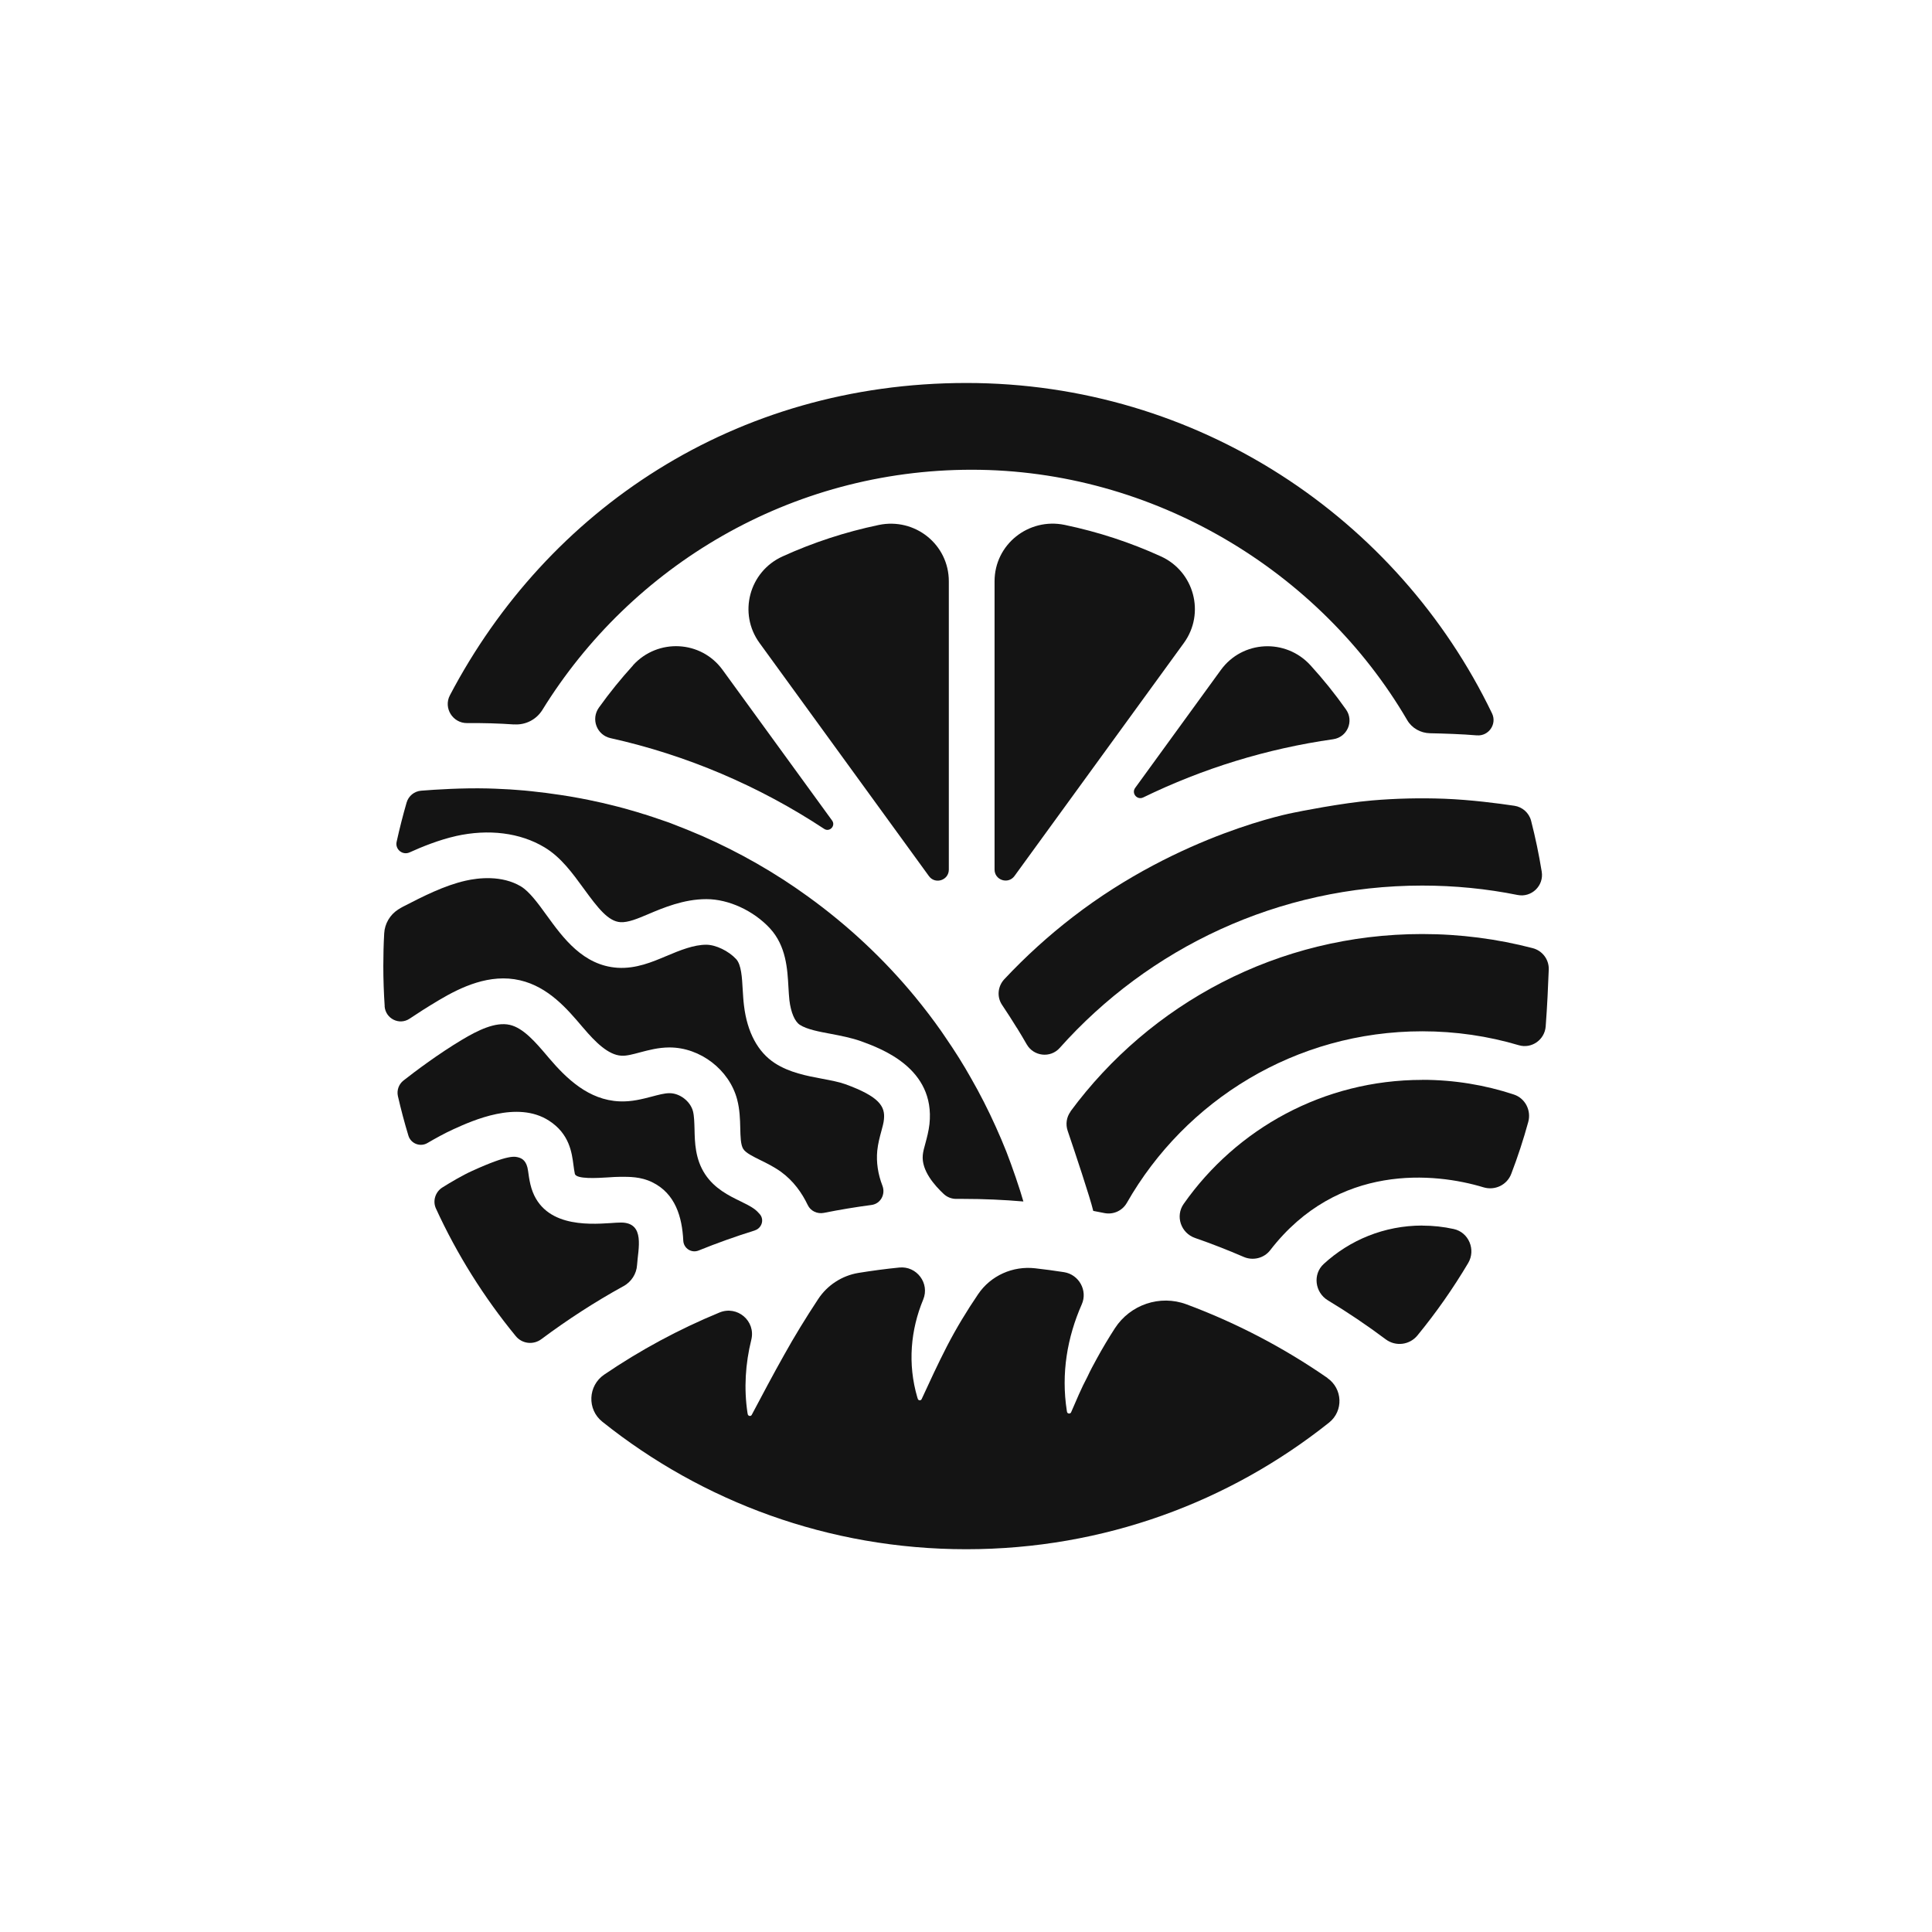 <?xml version="1.0" encoding="UTF-8"?><svg id="Layer_1" xmlns="http://www.w3.org/2000/svg" viewBox="0 0 283.46 283.46"><defs><style>.cls-1{fill:#141414;stroke-width:0px;}</style></defs><path class="cls-1" d="M157.07,163.09c-.6.81-.75,1.87-.42,2.83,1.05,3.09,3.33,9.93,3.73,11.67l.02.07c.55.1,1.1.21,1.64.32,1.31.26,2.63-.34,3.29-1.5,8.58-15.04,24.76-25.17,43.34-25.17,4.92,0,9.67.71,14.16,2.04,1.88.56,3.8-.79,3.95-2.75.22-2.86.37-6.15.45-8.35.05-1.47-.93-2.77-2.36-3.14-5.18-1.35-10.61-2.07-16.21-2.07-21.18,0-39.94,10.23-51.61,26.04Z"/><path class="cls-1" d="M170.32,81.63c-4.47-2.04-9.19-3.59-14.12-4.62-5.29-1.09-10.28,2.87-10.28,8.27v42.3c0,1.56,2,2.21,2.92.95l24.86-34.2c3.15-4.35,1.51-10.48-3.38-12.7Z"/><path class="cls-1" d="M149.2,150.81c.49.79.97,1.6,1.44,2.42,1.02,1.77,3.48,2.05,4.84.52,13.04-14.62,32.03-23.82,53.19-23.82,4.79,0,9.47.47,13.99,1.38,2.04.41,3.88-1.36,3.54-3.42-.41-2.53-.93-5.02-1.56-7.47-.3-1.16-1.28-2.03-2.46-2.2-2.33-.35-6.4-.88-10.26-1.03-3.55-.13-7.09-.05-10.61.25-4.41.37-10.85,1.65-11.53,1.8,0,0-16.51,3.06-32.38,15.3-3.58,2.76-6.94,5.81-10.05,9.13-.96,1.03-1.12,2.58-.34,3.75s1.49,2.26,2.18,3.39Z"/><path class="cls-1" d="M195.59,108.46c2.08-.29,3.1-2.66,1.89-4.37-1.6-2.27-3.34-4.43-5.21-6.48-3.63-3.98-9.98-3.67-13.15.69l-12.57,17.3c-.58.8.29,1.83,1.18,1.4,8.75-4.26,18.15-7.16,27.87-8.54Z"/><path class="cls-1" d="M66.86,122.67c4.83-1.08,9.46-.5,13.03,1.65,2.42,1.45,4.11,3.8,5.76,6.06,2.1,2.89,3.6,4.8,5.38,4.92,1.14.07,2.55-.53,4.04-1.16,2.21-.94,5.24-2.22,8.55-2.22h.03c3.26,0,6.9,1.69,9.3,4.27,2.4,2.6,2.58,5.97,2.73,8.68.04.68.08,1.33.14,1.89.22,1.8.79,3.12,1.53,3.6,1.03.67,2.83,1.01,4.57,1.33,1.46.28,2.97.57,4.39,1.07,2.99,1.09,10.93,3.97,10.06,12.17-.12,1.04-.37,1.97-.59,2.79-.18.64-.35,1.26-.39,1.75-.22,2.27,1.74,4.46,3.06,5.7.51.48,1.18.74,1.87.73.35,0,.69,0,1.04,0,2.96,0,5.89.13,8.79.38-.03-.1-.47-1.55-.47-1.55-.08-.24-.16-.5-.25-.76l-.08-.24c-.04-.12-.08-.24-.12-.36-.07-.2-.13-.41-.2-.61-.5-1.46-.94-2.66-1.37-3.77-.25-.6-.5-1.23-.76-1.85-.26-.59-.53-1.21-.8-1.82-1.09-2.43-2.33-4.87-3.7-7.25-1.08-1.92-2.3-3.86-3.63-5.79l-.68-1c-1.18-1.68-2.47-3.37-3.85-5.05-4.57-5.54-9.86-10.48-15.68-14.68-4.84-3.51-10.06-6.49-15.52-8.89-1.38-.59-2.78-1.17-4.28-1.74-.43-.17-.84-.33-1.26-.46-.12-.04-.24-.08-.35-.12l-.47-.16c-.28-.1-.55-.19-.82-.28-.41-.13-.83-.28-1.26-.41h0l-.22-.06c-.65-.21-1.31-.41-1.97-.59-1.19-.35-2.47-.67-4.03-1.04-.67-.14-1.36-.3-2.04-.44-.89-.18-1.81-.35-2.74-.51-.46-.08-.93-.15-1.4-.22-1.37-.21-2.78-.39-4.21-.54-.71-.08-1.41-.14-2.12-.19-.68-.06-1.38-.1-2.11-.13-.71-.04-1.44-.07-2.21-.09-3.75-.09-7.63.16-9.76.33-1,.08-1.85.77-2.13,1.73-.55,1.9-1.04,3.83-1.47,5.78-.24,1.1.88,2.01,1.91,1.54,1.8-.82,4.33-1.84,6.78-2.39Z"/><path class="cls-1" d="M92.89,97.61c-1.79,1.97-3.47,4.04-5.02,6.21-1.2,1.69-.31,4.03,1.71,4.48,11.16,2.48,21.8,7.02,31.34,13.31.8.53,1.73-.46,1.16-1.23l-16.06-22.09c-3.16-4.36-9.51-4.67-13.14-.69Z"/><path class="cls-1" d="M139.21,127.59v-42.3c0-5.41-4.97-9.37-10.27-8.27-4.93,1.03-9.65,2.58-14.13,4.62-4.89,2.22-6.54,8.35-3.37,12.7l24.85,34.2c.92,1.27,2.92.61,2.92-.95Z"/><path class="cls-1" d="M75.42,106.28h.03c1.66.11,3.24-.7,4.12-2.11,13.04-21.13,36.4-35.25,63-35.25s51.05,14.77,63.89,36.73c.69,1.19,1.97,1.9,3.35,1.93,1.96.04,4.79.13,6.84.31h.04c1.73.14,2.97-1.66,2.22-3.22-13.81-28.68-43.16-48.48-77.12-48.48s-61.47,18.58-75.78,45.82c-.98,1.87.42,4.1,2.52,4.08,2.29-.02,4.62.04,6.9.2Z"/><path class="cls-1" d="M208.67,179.81c-5.58,0-10.66,2.14-14.46,5.64-1.64,1.51-1.29,4.18.61,5.33,2.93,1.77,5.76,3.68,8.5,5.73,1.45,1.08,3.49.83,4.64-.57,2.74-3.34,5.23-6.89,7.45-10.63,1.15-1.94.09-4.51-2.12-4.99-1.49-.33-3.03-.5-4.61-.5Z"/><path class="cls-1" d="M208.67,158.44c-14.48,0-27.27,7.18-35,18.19-1.26,1.79-.41,4.28,1.66,5,2.42.84,4.8,1.77,7.14,2.78,1.36.59,2.98.2,3.89-.98,9.92-12.85,24.21-11.38,31.29-9.23,1.68.51,3.46-.34,4.08-1.98.95-2.48,1.78-5.01,2.49-7.6.47-1.69-.44-3.48-2.1-4.03-4.23-1.4-8.75-2.16-13.45-2.16Z"/><path class="cls-1" d="M110.74,180.52c1.01-.31,1.43-1.55.75-2.36-.25-.3-.53-.57-.83-.79-.54-.39-1.26-.75-2.02-1.12-1.69-.82-3.79-1.85-5.19-3.97-1.46-2.22-1.51-4.67-1.55-6.63-.03-.98-.05-1.92-.23-2.62-.39-1.46-1.93-2.64-3.43-2.64h-.02c-.74,0-1.64.25-2.59.5-1.39.36-2.96.78-4.74.7-4.52-.19-7.77-3.33-10.35-6.36l-.21-.25c-1.73-2.04-3.53-4.15-5.52-4.61-2.13-.49-4.72.81-6.97,2.15-3.46,2.06-6.92,4.66-8.64,6.01-.69.54-1.01,1.43-.82,2.29.45,1.96.96,3.89,1.54,5.8.36,1.18,1.74,1.71,2.8,1.08,1.11-.65,2.51-1.43,3.81-2.02,2.8-1.27,9.36-4.26,14.01-1.26,3.01,1.93,3.36,4.7,3.6,6.53.06.46.12.9.2,1.27.2.82,3.32.62,4.8.53.71-.05,1.36-.09,1.94-.09,1.24,0,2.92-.03,4.6.79,3.42,1.66,4.4,5.12,4.57,8.58.06,1.14,1.21,1.87,2.26,1.44,2.69-1.09,5.44-2.07,8.23-2.94Z"/><path class="cls-1" d="M56.43,147.63c.13,1.83,2.16,2.85,3.68,1.82,1.13-.76,2.56-1.68,4.29-2.71,3.2-1.9,7.45-3.95,11.91-2.91,4.15.97,6.91,4.2,9.12,6.81l.21.24c1.65,1.94,3.59,3.92,5.54,4.01.76.05,1.72-.22,2.73-.49,1.26-.33,2.67-.71,4.26-.72h.06c4.51,0,8.77,3.27,9.92,7.62.39,1.48.43,2.92.46,4.2.03,1.27.05,2.47.45,3.09.38.58,1.43,1.09,2.52,1.63.96.47,2.03,1,3.05,1.74,1.78,1.31,3.01,3.02,3.88,4.84.42.89,1.41,1.34,2.37,1.15,2.3-.46,4.64-.85,6.99-1.16,1.33-.18,2.08-1.56,1.6-2.82-.66-1.7-.92-3.45-.76-5.14.11-1.06.37-2.02.6-2.87.17-.63.34-1.23.38-1.73.2-1.89-.66-3.34-5.67-5.16-.91-.33-2.09-.55-3.35-.79-2.27-.42-4.85-.91-6.99-2.3-2.48-1.61-4.05-4.52-4.52-8.42-.1-.78-.14-1.56-.19-2.33-.1-1.81-.2-3.68-.96-4.51-1.11-1.2-3-2.11-4.38-2.11h-.02c-1.8,0-3.75.77-5.92,1.69-1.95.82-4.36,1.86-7.08,1.69-5.06-.33-8.01-4.4-10.39-7.68-1.25-1.73-2.54-3.5-3.78-4.25-2.82-1.69-6.29-1.26-8.11-.85-3.14.71-6.22,2.28-9.21,3.82-.21.11-.45.25-.7.41-1.2.77-1.97,2.07-2.05,3.49-.09,1.59-.13,3.19-.13,4.79,0,1.98.07,3.95.2,5.9Z"/><path class="cls-1" d="M91.46,188.72c1.16-.64,1.93-1.81,2.01-3.13.14-2.3,1.24-6.2-2.34-6.22-.46,0-1,.04-1.56.08-3.33.21-10.24.64-11.75-5.67-.17-.72-.26-1.38-.34-1.97-.19-1.5-.89-1.84-1.36-1.98-.54-.15-1.39-.52-6.82,1.95-1.48.67-3.16,1.67-4.39,2.44-1.04.65-1.46,1.98-.95,3.09,3.1,6.76,7.05,13.04,11.71,18.72.93,1.14,2.59,1.33,3.77.44,3.82-2.85,7.83-5.45,12.02-7.76Z"/><path class="cls-1" d="M194.76,202.17c-6.37-4.41-13.31-8.06-20.68-10.8-3.89-1.45-8.26.04-10.51,3.52-.95,1.47-1.85,2.98-2.69,4.52-.35.62-1.03,1.91-1.32,2.56-.91,1.7-1.64,3.47-2.41,5.24-.11.27-.56.23-.6-.07l-.03-.17c-.85-5.45.06-10.76,2.2-15.61.89-2.02-.42-4.36-2.6-4.71-1.41-.22-2.83-.41-4.25-.57-3.28-.37-6.51,1.07-8.36,3.8-1.67,2.46-3.21,5-4.57,7.63-1.31,2.55-2.52,5.16-3.72,7.77-.1.24-.49.22-.56-.04l-.07-.21c-1.45-4.93-.98-9.93.86-14.36.99-2.38-.95-4.96-3.51-4.7-2.02.2-4.02.47-6,.79-2.41.4-4.56,1.8-5.9,3.84-1.8,2.73-3.49,5.48-5.01,8.22-1.63,2.89-3.18,5.83-4.74,8.77-.12.25-.54.18-.58-.1l-.04-.2c-.54-3.57-.31-7.21.56-10.72.68-2.75-2.05-5.08-4.67-4-5.97,2.46-11.63,5.52-16.91,9.11-2.39,1.62-2.54,5.11-.28,6.91,14.64,11.71,33.2,18.71,53.4,18.71s38.62-6.95,53.23-18.58c2.14-1.71,2-4.98-.25-6.54Z"/></svg>